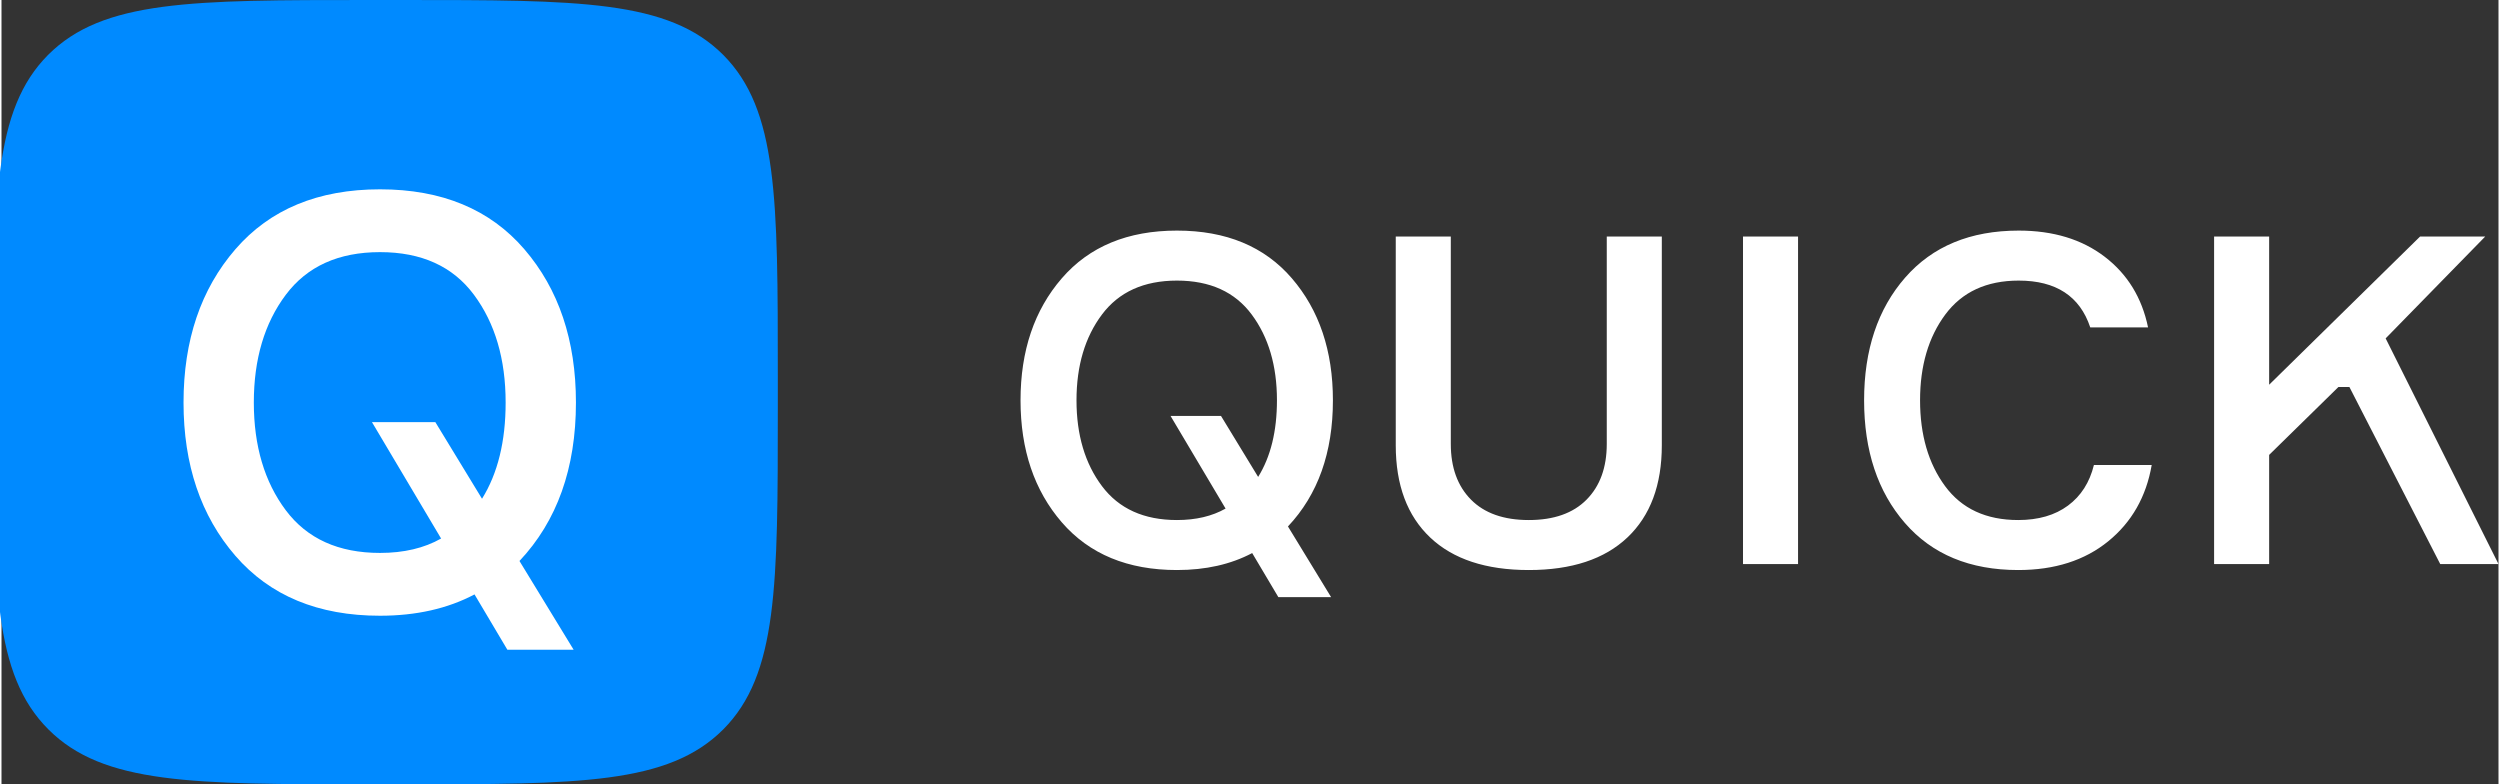 <?xml version="1.0" encoding="UTF-8"?>
<!-- Generated by Pixelmator Pro 3.0.1 -->
<svg width="102" height="32" viewBox="0 0 312 98" xmlns="http://www.w3.org/2000/svg" xmlns:xlink="http://www.w3.org/1999/xlink">
    <rect x="0" y="0" width="312" height="98" fill="#333333" stroke="none"/>
    <path class="icon-text-full" fill="#fff" fill-rule="evenodd" stroke="none" d="M 276.464 70.481 L 276.464 29.558 L 283.342 29.558 L 283.342 48.071 L 302.199 29.558 L 310.338 29.558 L 297.9 42.282 L 312 70.481 L 304.721 70.481 L 293.372 48.357 L 291.997 48.357 L 283.342 56.84 L 283.342 70.481 Z M 261.447 58.101 L 268.669 58.101 C 267.981 62.075 266.166 65.256 263.224 67.644 C 260.282 70.032 256.537 71.226 251.99 71.226 C 245.953 71.226 241.234 69.268 237.833 65.351 C 234.432 61.435 232.732 56.324 232.732 50.019 C 232.732 43.715 234.442 38.604 237.862 34.687 C 241.282 30.771 246.01 28.813 252.048 28.813 C 256.365 28.813 259.948 29.902 262.794 32.08 C 265.641 34.258 267.446 37.2 268.211 40.906 L 260.989 40.906 C 259.69 37.009 256.709 35.06 252.048 35.06 C 248.035 35.06 244.979 36.474 242.877 39.301 C 240.775 42.129 239.725 45.702 239.725 50.019 C 239.725 54.337 240.766 57.91 242.848 60.738 C 244.931 63.565 247.978 64.979 251.99 64.979 C 254.512 64.979 256.585 64.377 258.209 63.173 C 259.833 61.97 260.912 60.279 261.447 58.101 Z M 217.601 29.558 L 224.479 29.558 L 224.479 70.481 L 217.601 70.481 Z M 200.578 29.558 L 207.456 29.558 L 207.456 55.636 C 207.456 60.604 206.023 64.444 203.157 67.157 C 200.291 69.87 196.184 71.226 190.834 71.226 C 185.485 71.226 181.377 69.87 178.511 67.157 C 175.645 64.444 174.212 60.604 174.212 55.636 L 174.212 29.558 L 181.09 29.558 L 181.09 55.464 C 181.09 58.407 181.931 60.728 183.612 62.428 C 185.294 64.129 187.701 64.979 190.834 64.979 C 193.967 64.979 196.375 64.129 198.056 62.428 C 199.737 60.728 200.578 58.407 200.578 55.464 Z M 132.486 34.773 C 135.925 30.799 140.721 28.813 146.873 28.813 C 153.025 28.813 157.811 30.799 161.23 34.773 C 164.65 38.747 166.36 43.829 166.36 50.019 C 166.36 56.554 164.488 61.807 160.743 65.781 L 166.131 74.608 L 159.54 74.608 L 156.273 69.106 C 153.598 70.519 150.465 71.226 146.873 71.226 C 140.721 71.226 135.925 69.239 132.486 65.266 C 129.047 61.292 127.328 56.21 127.328 50.019 C 127.328 43.829 129.047 38.747 132.486 34.773 Z M 146.873 64.979 C 149.242 64.979 151.267 64.501 152.948 63.546 L 146.07 51.968 L 152.375 51.968 L 157.018 59.591 C 158.584 57.069 159.368 53.879 159.368 50.019 C 159.368 45.702 158.317 42.129 156.215 39.301 C 154.114 36.474 151 35.06 146.873 35.06 C 142.746 35.06 139.622 36.474 137.502 39.301 C 135.381 42.129 134.321 45.702 134.321 50.019 C 134.321 54.337 135.381 57.91 137.502 60.738 C 139.622 63.565 142.746 64.979 146.873 64.979 Z"/>
    <path class="icon-elips" fill="#008aff" stroke="none" d="M 45.958 98 L 50.042 98 C 72.255 98 83.321 98 90.181 91.14 C 97 84.28 97 73.173 97 51.042 L 97 46.877 C 97 24.827 97 13.72 90.181 6.86 C 83.321 0 72.214 0 50.042 0 L 45.958 0 C 23.745 0 12.679 0 5.819 6.86 C -1 13.72 -1 24.827 -1 46.958 L -1 51.123 C -1 73.173 -1 84.28 5.86 91.14 C 12.72 98 23.827 98 45.958 98 Z"/>
    <path class="icon-text" fill="#fff" fill-rule="evenodd" stroke="none" d="M 29.224 31.144 C 33.544 26.152 39.568 23.656 47.296 23.656 C 55.024 23.656 61.036 26.152 65.332 31.144 C 69.628 36.136 71.776 42.52 71.776 50.296 C 71.776 58.504 69.424 65.104 64.72 70.096 L 71.488 81.184 L 63.208 81.184 L 59.104 74.272 C 55.744 76.048 51.808 76.936 47.296 76.936 C 39.568 76.936 33.544 74.44 29.224 69.448 C 24.904 64.456 22.744 58.072 22.744 50.296 C 22.744 42.52 24.904 36.136 29.224 31.144 Z M 47.296 69.088 C 50.272 69.088 52.816 68.488 54.928 67.288 L 46.288 52.744 L 54.208 52.744 L 60.04 62.32 C 62.008 59.152 62.992 55.144 62.992 50.296 C 62.992 44.872 61.672 40.384 59.032 36.832 C 56.392 33.28 52.48 31.504 47.296 31.504 C 42.112 31.504 38.188 33.28 35.524 36.832 C 32.86 40.384 31.528 44.872 31.528 50.296 C 31.528 55.72 32.86 60.208 35.524 63.76 C 38.188 67.312 42.112 69.088 47.296 69.088 Z"/>
</svg>
